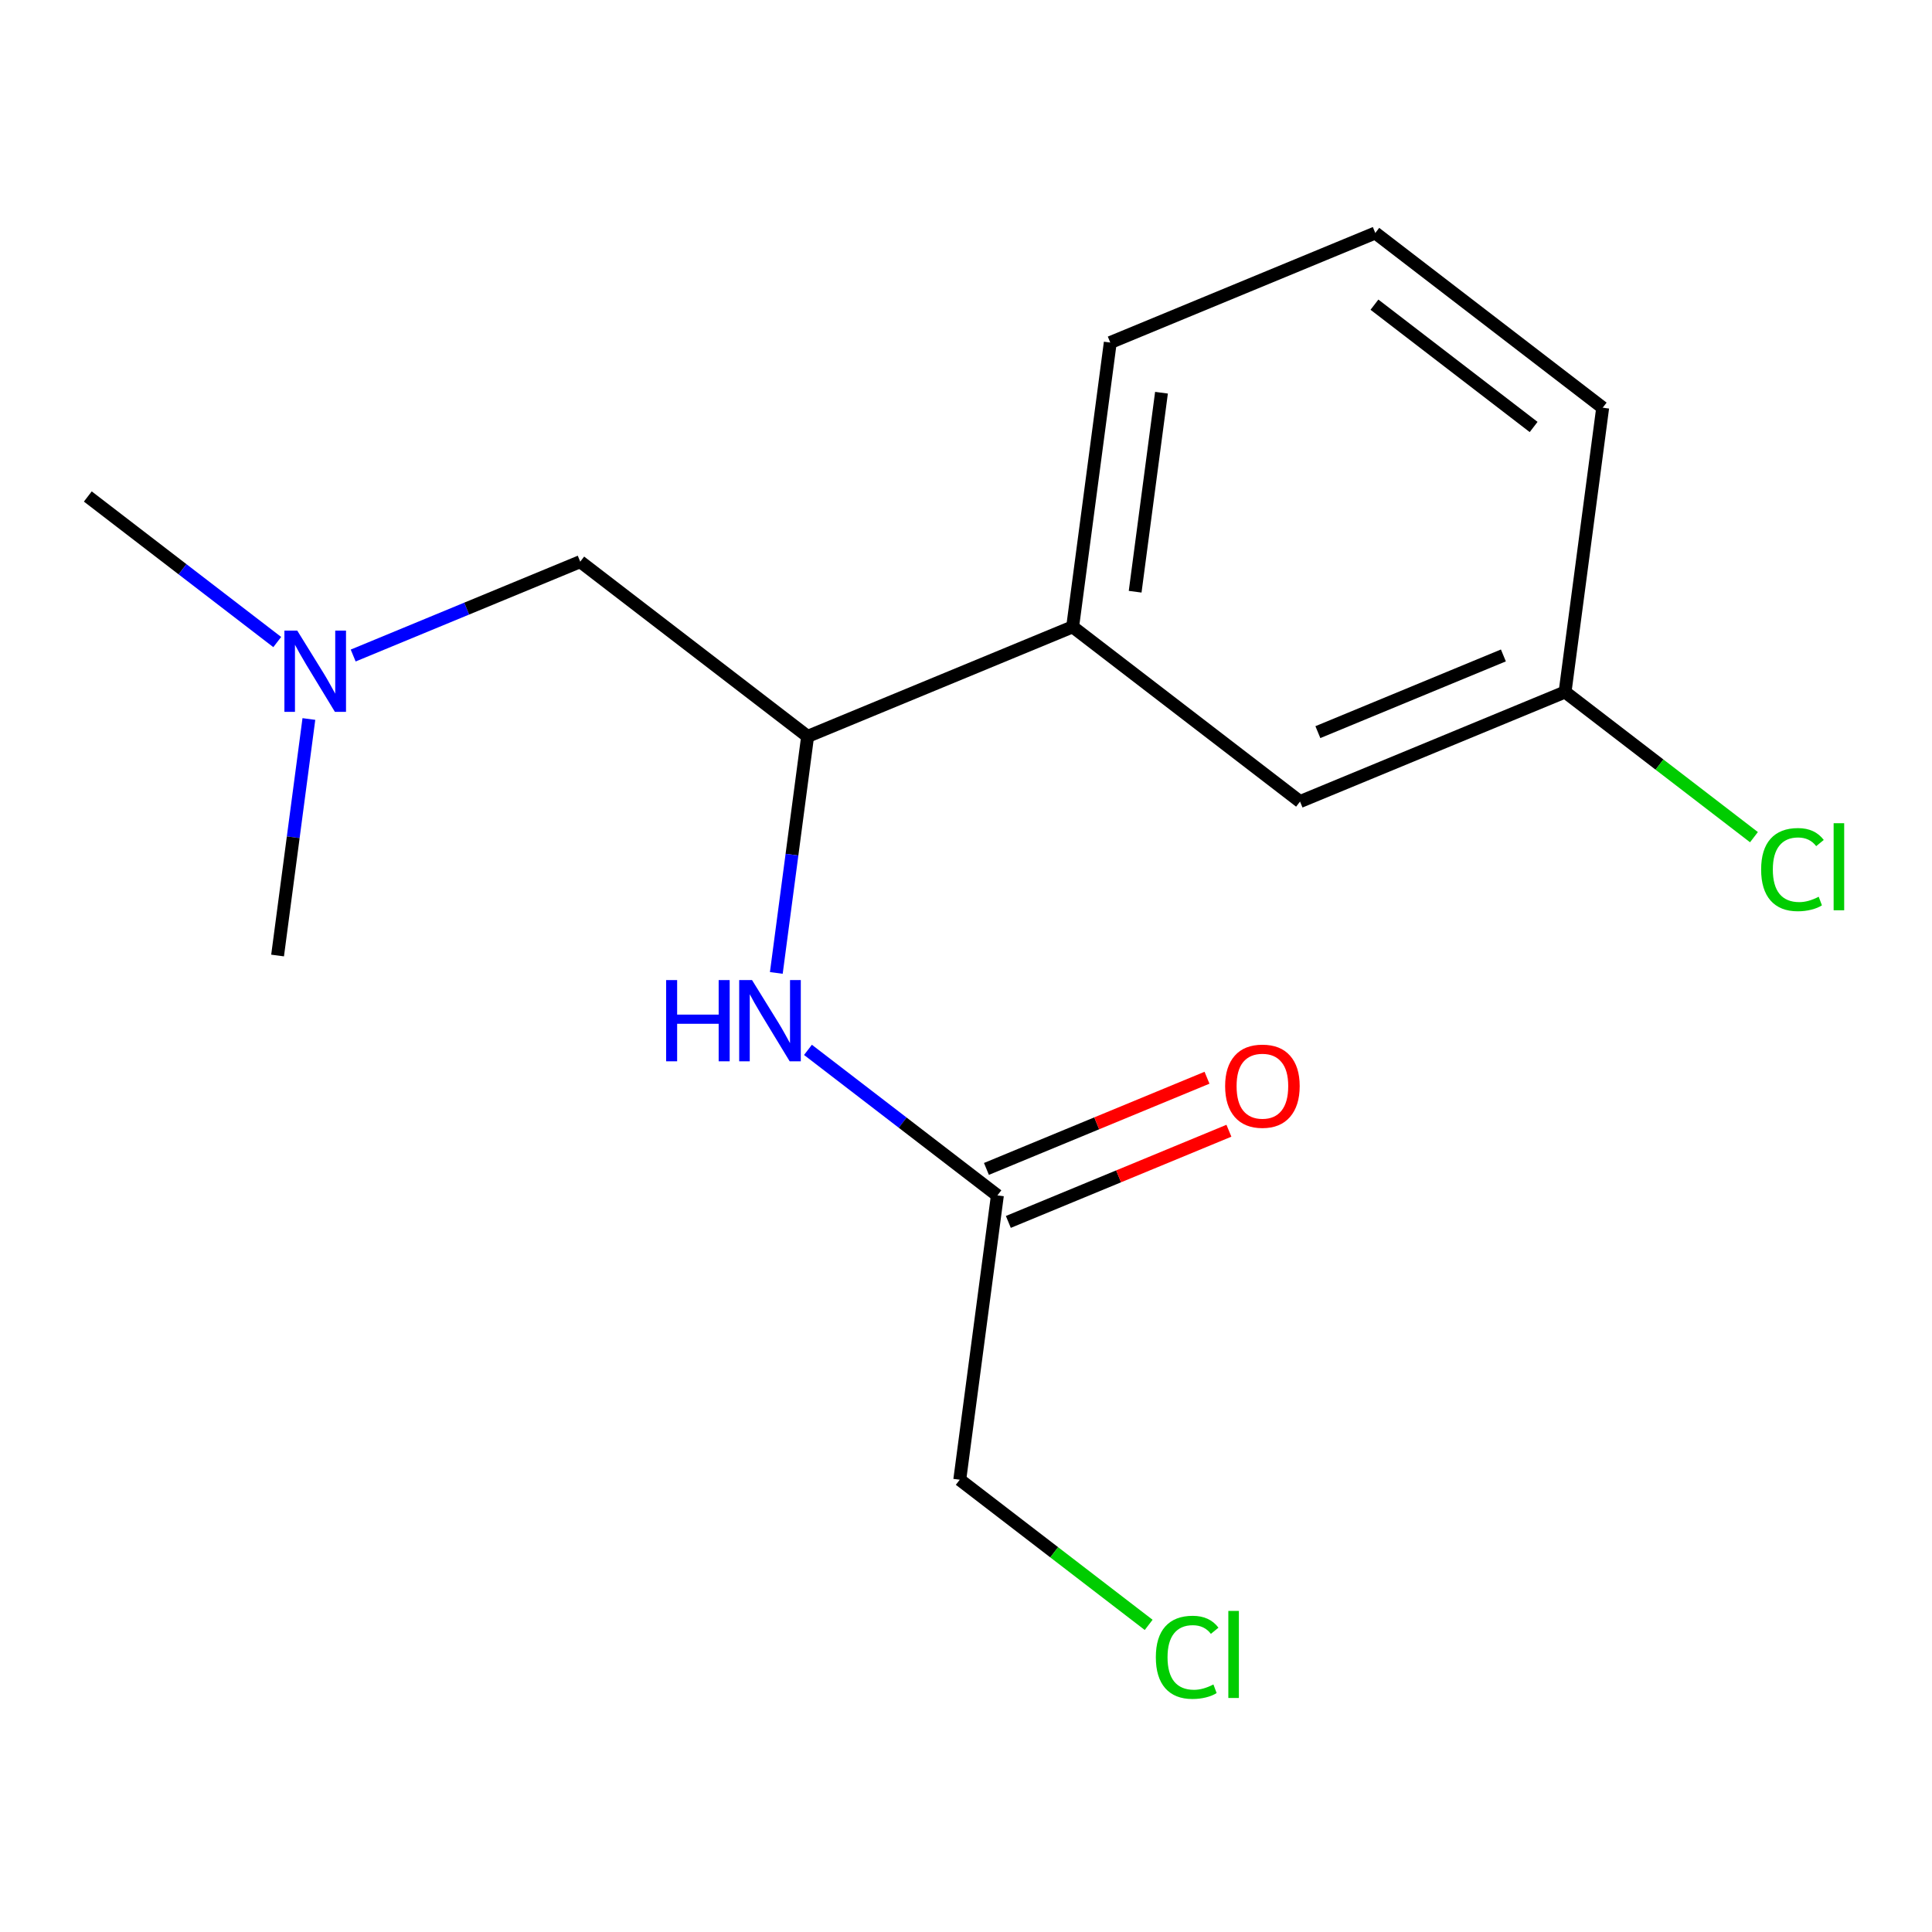 <?xml version='1.0' encoding='iso-8859-1'?>
<svg version='1.1' baseProfile='full'
              xmlns='http://www.w3.org/2000/svg'
                      xmlns:rdkit='http://www.rdkit.org/xml'
                      xmlns:xlink='http://www.w3.org/1999/xlink'
                  xml:space='preserve'
width='300px' height='300px' viewBox='0 0 300 300'>
<!-- END OF HEADER -->
<rect style='opacity:1.0;fill:#FFFFFF;stroke:none' width='300' height='300' x='0' y='0'> </rect>
<rect style='opacity:1.0;fill:#FFFFFF;stroke:none' width='300' height='300' x='0' y='0'> </rect>
<path class='bond-0 atom-0 atom-1' d='M 13.636,77.095 L 28.343,88.396' style='fill:none;fill-rule:evenodd;stroke:#000000;stroke-width:2.0px;stroke-linecap:butt;stroke-linejoin:miter;stroke-opacity:1' />
<path class='bond-0 atom-0 atom-1' d='M 28.343,88.396 L 43.05,99.697' style='fill:none;fill-rule:evenodd;stroke:#0000FF;stroke-width:2.0px;stroke-linecap:butt;stroke-linejoin:miter;stroke-opacity:1' />
<path class='bond-1 atom-1 atom-2' d='M 47.964,111.646 L 45.533,130.009' style='fill:none;fill-rule:evenodd;stroke:#0000FF;stroke-width:2.0px;stroke-linecap:butt;stroke-linejoin:miter;stroke-opacity:1' />
<path class='bond-1 atom-1 atom-2' d='M 45.533,130.009 L 43.103,148.372' style='fill:none;fill-rule:evenodd;stroke:#000000;stroke-width:2.0px;stroke-linecap:butt;stroke-linejoin:miter;stroke-opacity:1' />
<path class='bond-2 atom-1 atom-3' d='M 54.842,101.79 L 72.47,94.502' style='fill:none;fill-rule:evenodd;stroke:#0000FF;stroke-width:2.0px;stroke-linecap:butt;stroke-linejoin:miter;stroke-opacity:1' />
<path class='bond-2 atom-1 atom-3' d='M 72.47,94.502 L 90.098,87.215' style='fill:none;fill-rule:evenodd;stroke:#000000;stroke-width:2.0px;stroke-linecap:butt;stroke-linejoin:miter;stroke-opacity:1' />
<path class='bond-3 atom-3 atom-4' d='M 90.098,87.215 L 125.407,114.347' style='fill:none;fill-rule:evenodd;stroke:#000000;stroke-width:2.0px;stroke-linecap:butt;stroke-linejoin:miter;stroke-opacity:1' />
<path class='bond-4 atom-4 atom-5' d='M 125.407,114.347 L 122.977,132.711' style='fill:none;fill-rule:evenodd;stroke:#000000;stroke-width:2.0px;stroke-linecap:butt;stroke-linejoin:miter;stroke-opacity:1' />
<path class='bond-4 atom-4 atom-5' d='M 122.977,132.711 L 120.546,151.074' style='fill:none;fill-rule:evenodd;stroke:#0000FF;stroke-width:2.0px;stroke-linecap:butt;stroke-linejoin:miter;stroke-opacity:1' />
<path class='bond-9 atom-4 atom-10' d='M 125.407,114.347 L 166.559,97.335' style='fill:none;fill-rule:evenodd;stroke:#000000;stroke-width:2.0px;stroke-linecap:butt;stroke-linejoin:miter;stroke-opacity:1' />
<path class='bond-5 atom-5 atom-6' d='M 125.46,163.023 L 140.167,174.324' style='fill:none;fill-rule:evenodd;stroke:#0000FF;stroke-width:2.0px;stroke-linecap:butt;stroke-linejoin:miter;stroke-opacity:1' />
<path class='bond-5 atom-5 atom-6' d='M 140.167,174.324 L 154.874,185.625' style='fill:none;fill-rule:evenodd;stroke:#000000;stroke-width:2.0px;stroke-linecap:butt;stroke-linejoin:miter;stroke-opacity:1' />
<path class='bond-6 atom-6 atom-7' d='M 156.575,189.74 L 173.7,182.661' style='fill:none;fill-rule:evenodd;stroke:#000000;stroke-width:2.0px;stroke-linecap:butt;stroke-linejoin:miter;stroke-opacity:1' />
<path class='bond-6 atom-6 atom-7' d='M 173.7,182.661 L 190.825,175.581' style='fill:none;fill-rule:evenodd;stroke:#FF0000;stroke-width:2.0px;stroke-linecap:butt;stroke-linejoin:miter;stroke-opacity:1' />
<path class='bond-6 atom-6 atom-7' d='M 153.173,181.51 L 170.298,174.43' style='fill:none;fill-rule:evenodd;stroke:#000000;stroke-width:2.0px;stroke-linecap:butt;stroke-linejoin:miter;stroke-opacity:1' />
<path class='bond-6 atom-6 atom-7' d='M 170.298,174.43 L 187.423,167.351' style='fill:none;fill-rule:evenodd;stroke:#FF0000;stroke-width:2.0px;stroke-linecap:butt;stroke-linejoin:miter;stroke-opacity:1' />
<path class='bond-7 atom-6 atom-8' d='M 154.874,185.625 L 149.031,229.77' style='fill:none;fill-rule:evenodd;stroke:#000000;stroke-width:2.0px;stroke-linecap:butt;stroke-linejoin:miter;stroke-opacity:1' />
<path class='bond-8 atom-8 atom-9' d='M 149.031,229.77 L 163.698,241.04' style='fill:none;fill-rule:evenodd;stroke:#000000;stroke-width:2.0px;stroke-linecap:butt;stroke-linejoin:miter;stroke-opacity:1' />
<path class='bond-8 atom-8 atom-9' d='M 163.698,241.04 L 178.364,252.311' style='fill:none;fill-rule:evenodd;stroke:#00CC00;stroke-width:2.0px;stroke-linecap:butt;stroke-linejoin:miter;stroke-opacity:1' />
<path class='bond-10 atom-10 atom-11' d='M 166.559,97.335 L 172.402,53.19' style='fill:none;fill-rule:evenodd;stroke:#000000;stroke-width:2.0px;stroke-linecap:butt;stroke-linejoin:miter;stroke-opacity:1' />
<path class='bond-10 atom-10 atom-11' d='M 176.265,91.882 L 180.355,60.98' style='fill:none;fill-rule:evenodd;stroke:#000000;stroke-width:2.0px;stroke-linecap:butt;stroke-linejoin:miter;stroke-opacity:1' />
<path class='bond-16 atom-16 atom-10' d='M 201.869,124.467 L 166.559,97.335' style='fill:none;fill-rule:evenodd;stroke:#000000;stroke-width:2.0px;stroke-linecap:butt;stroke-linejoin:miter;stroke-opacity:1' />
<path class='bond-11 atom-11 atom-12' d='M 172.402,53.19 L 213.555,36.177' style='fill:none;fill-rule:evenodd;stroke:#000000;stroke-width:2.0px;stroke-linecap:butt;stroke-linejoin:miter;stroke-opacity:1' />
<path class='bond-12 atom-12 atom-13' d='M 213.555,36.177 L 248.864,63.31' style='fill:none;fill-rule:evenodd;stroke:#000000;stroke-width:2.0px;stroke-linecap:butt;stroke-linejoin:miter;stroke-opacity:1' />
<path class='bond-12 atom-12 atom-13' d='M 213.424,47.309 L 238.141,66.302' style='fill:none;fill-rule:evenodd;stroke:#000000;stroke-width:2.0px;stroke-linecap:butt;stroke-linejoin:miter;stroke-opacity:1' />
<path class='bond-13 atom-13 atom-14' d='M 248.864,63.31 L 243.021,107.455' style='fill:none;fill-rule:evenodd;stroke:#000000;stroke-width:2.0px;stroke-linecap:butt;stroke-linejoin:miter;stroke-opacity:1' />
<path class='bond-14 atom-14 atom-15' d='M 243.021,107.455 L 257.688,118.725' style='fill:none;fill-rule:evenodd;stroke:#000000;stroke-width:2.0px;stroke-linecap:butt;stroke-linejoin:miter;stroke-opacity:1' />
<path class='bond-14 atom-14 atom-15' d='M 257.688,118.725 L 272.354,129.995' style='fill:none;fill-rule:evenodd;stroke:#00CC00;stroke-width:2.0px;stroke-linecap:butt;stroke-linejoin:miter;stroke-opacity:1' />
<path class='bond-15 atom-14 atom-16' d='M 243.021,107.455 L 201.869,124.467' style='fill:none;fill-rule:evenodd;stroke:#000000;stroke-width:2.0px;stroke-linecap:butt;stroke-linejoin:miter;stroke-opacity:1' />
<path class='bond-15 atom-14 atom-16' d='M 233.446,101.776 L 204.639,113.685' style='fill:none;fill-rule:evenodd;stroke:#000000;stroke-width:2.0px;stroke-linecap:butt;stroke-linejoin:miter;stroke-opacity:1' />
<path  class='atom-1' d='M 46.158 97.922
L 50.291 104.601
Q 50.7 105.26, 51.359 106.454
Q 52.018 107.647, 52.054 107.718
L 52.054 97.922
L 53.728 97.922
L 53.728 110.533
L 52.001 110.533
L 47.565 103.23
Q 47.049 102.375, 46.497 101.395
Q 45.962 100.416, 45.802 100.113
L 45.802 110.533
L 44.163 110.533
L 44.163 97.922
L 46.158 97.922
' fill='#0000FF'/>
<path  class='atom-5' d='M 103.436 152.187
L 105.146 152.187
L 105.146 157.548
L 111.594 157.548
L 111.594 152.187
L 113.304 152.187
L 113.304 164.798
L 111.594 164.798
L 111.594 158.973
L 105.146 158.973
L 105.146 164.798
L 103.436 164.798
L 103.436 152.187
' fill='#0000FF'/>
<path  class='atom-5' d='M 116.777 152.187
L 120.909 158.867
Q 121.319 159.526, 121.978 160.719
Q 122.637 161.912, 122.673 161.984
L 122.673 152.187
L 124.347 152.187
L 124.347 164.798
L 122.619 164.798
L 118.184 157.495
Q 117.667 156.64, 117.115 155.66
Q 116.581 154.681, 116.421 154.378
L 116.421 164.798
L 114.782 164.798
L 114.782 152.187
L 116.777 152.187
' fill='#0000FF'/>
<path  class='atom-7' d='M 190.237 168.648
Q 190.237 165.62, 191.733 163.928
Q 193.23 162.236, 196.026 162.236
Q 198.823 162.236, 200.319 163.928
Q 201.815 165.62, 201.815 168.648
Q 201.815 171.712, 200.301 173.457
Q 198.787 175.185, 196.026 175.185
Q 193.247 175.185, 191.733 173.457
Q 190.237 171.73, 190.237 168.648
M 196.026 173.76
Q 197.95 173.76, 198.983 172.478
Q 200.034 171.177, 200.034 168.648
Q 200.034 166.172, 198.983 164.925
Q 197.95 163.661, 196.026 163.661
Q 194.102 163.661, 193.051 164.908
Q 192.018 166.155, 192.018 168.648
Q 192.018 171.195, 193.051 172.478
Q 194.102 173.76, 196.026 173.76
' fill='#FF0000'/>
<path  class='atom-9' d='M 179.478 257.339
Q 179.478 254.204, 180.938 252.566
Q 182.417 250.909, 185.213 250.909
Q 187.814 250.909, 189.203 252.744
L 188.027 253.706
Q 187.012 252.37, 185.213 252.37
Q 183.307 252.37, 182.292 253.652
Q 181.294 254.917, 181.294 257.339
Q 181.294 259.833, 182.328 261.115
Q 183.379 262.398, 185.409 262.398
Q 186.798 262.398, 188.419 261.561
L 188.918 262.897
Q 188.259 263.324, 187.262 263.573
Q 186.264 263.823, 185.16 263.823
Q 182.417 263.823, 180.938 262.148
Q 179.478 260.474, 179.478 257.339
' fill='#00CC00'/>
<path  class='atom-9' d='M 190.735 250.143
L 192.374 250.143
L 192.374 263.662
L 190.735 263.662
L 190.735 250.143
' fill='#00CC00'/>
<path  class='atom-15' d='M 273.468 135.024
Q 273.468 131.889, 274.928 130.25
Q 276.407 128.594, 279.203 128.594
Q 281.804 128.594, 283.193 130.428
L 282.017 131.39
Q 281.002 130.054, 279.203 130.054
Q 277.297 130.054, 276.282 131.337
Q 275.285 132.601, 275.285 135.024
Q 275.285 137.518, 276.318 138.8
Q 277.369 140.083, 279.399 140.083
Q 280.788 140.083, 282.409 139.245
L 282.908 140.581
Q 282.249 141.009, 281.252 141.258
Q 280.254 141.508, 279.15 141.508
Q 276.407 141.508, 274.928 139.833
Q 273.468 138.159, 273.468 135.024
' fill='#00CC00'/>
<path  class='atom-15' d='M 284.725 127.828
L 286.364 127.828
L 286.364 141.347
L 284.725 141.347
L 284.725 127.828
' fill='#00CC00'/>
</svg>
